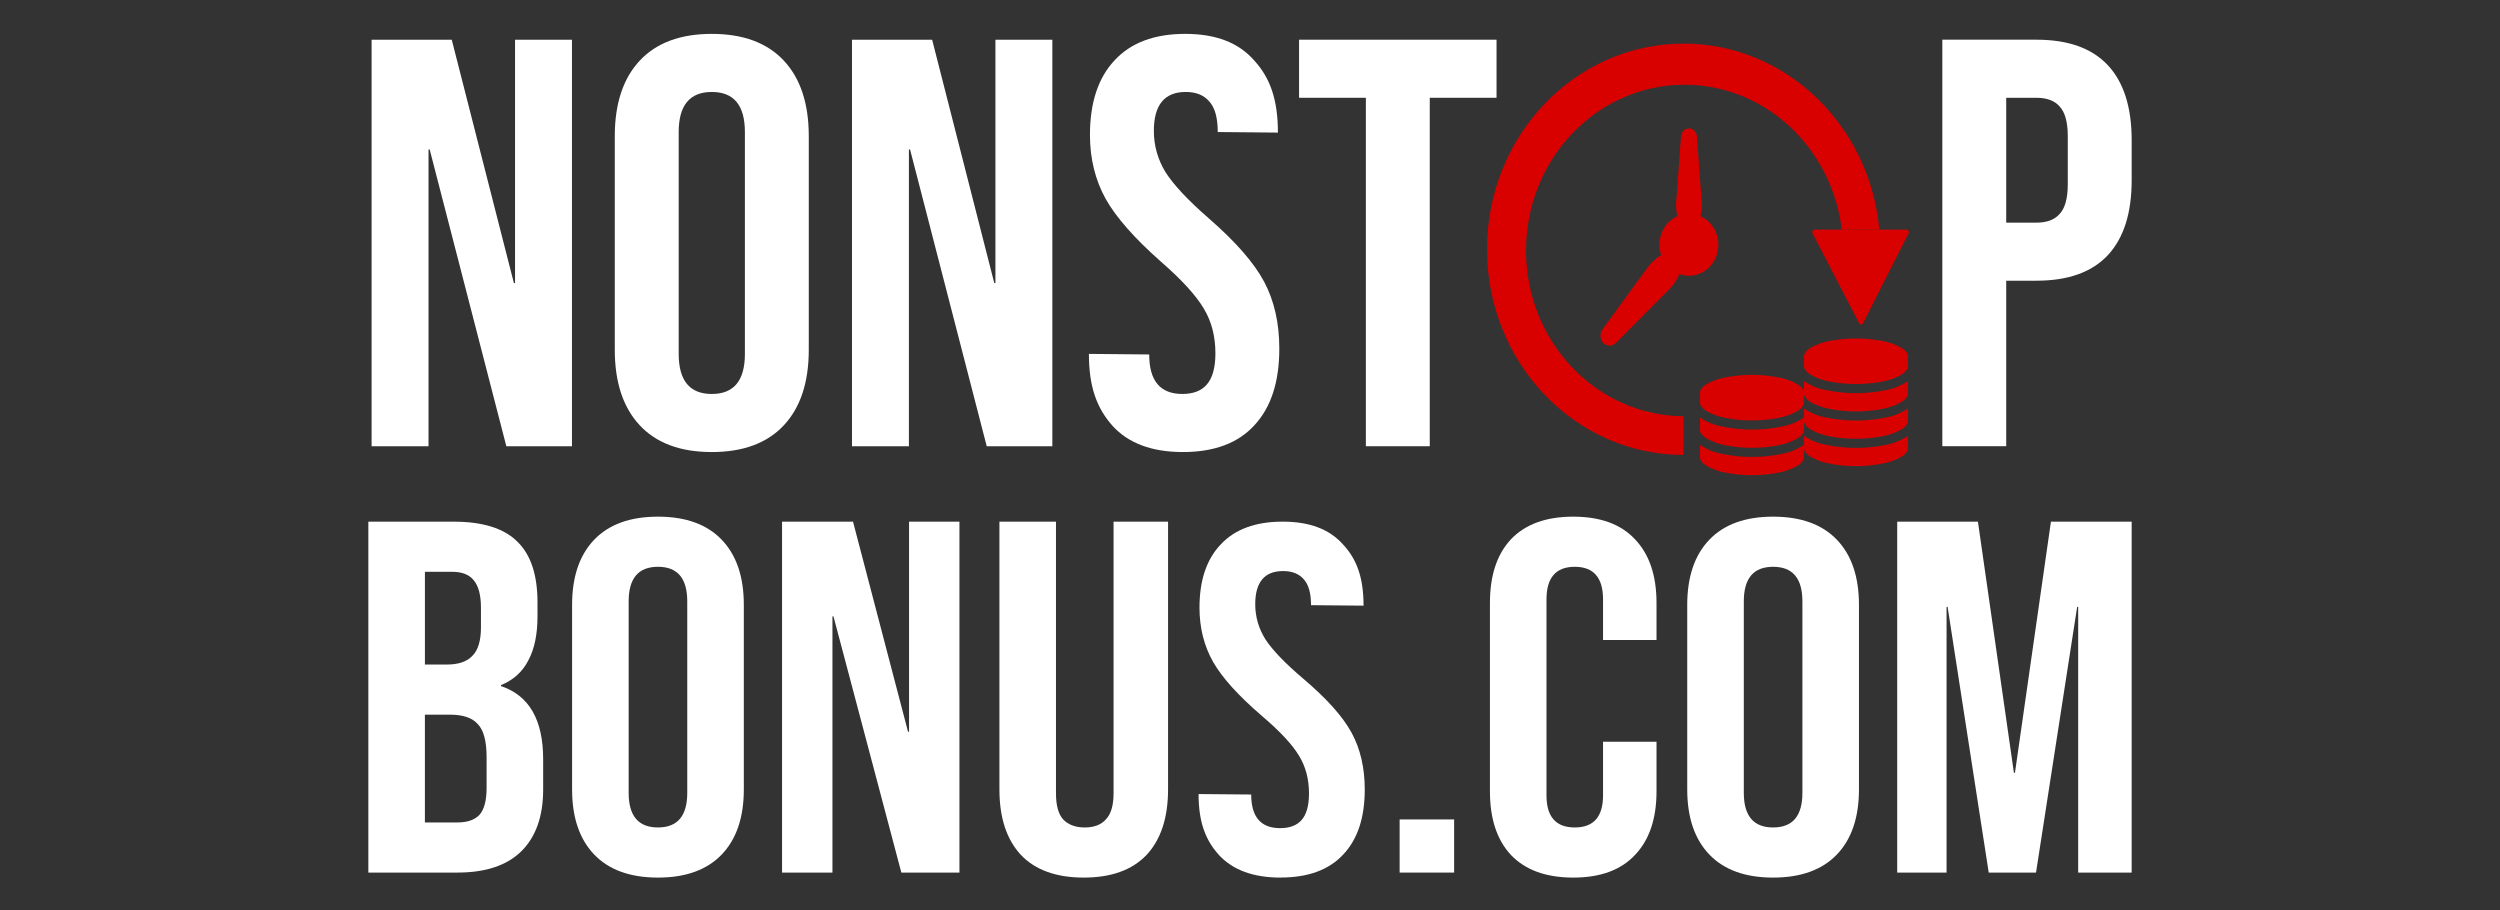 <?xml version="1.0" encoding="UTF-8"?>
<svg id="Layer_1" xmlns="http://www.w3.org/2000/svg" version="1.1" viewBox="0 0 2196.99 800">
  <rect x="0" y="0" width="2196.99" height="800" fill="#333333" stroke="none"/>
  <!-- Generator: Adobe Illustrator 29.2.1, SVG Export Plug-In . SVG Version: 2.1.0 Build 116)  -->
  <defs>
    <style>
      .st0 {
        fill: #fff;
      }

      .st1 {
        fill-rule: evenodd;
      }

      .st1, .st2 {
        fill: #d90000;
      }
    </style>
  </defs>
  <polygon class="st0" points="326.56 34.89 396.99 34.89 451.6 248.73 452.62 248.73 452.62 34.89 502.64 34.89 502.64 392.15 444.97 392.15 377.6 131.35 376.58 131.35 376.58 392.15 326.56 392.15 326.56 34.89"/>
  <polygon class="st0" points="748.72 34.89 819.15 34.89 873.76 248.73 874.78 248.73 874.78 34.89 924.8 34.89 924.8 392.15 867.13 392.15 799.76 131.35 798.74 131.35 798.74 392.15 748.72 392.15 748.72 34.89"/>
  <path class="st0" d="M1039.51,397.25c-27.22,0-47.8-7.66-61.76-22.97-13.95-15.65-20.82-34.35-20.82-63.28l52.98.5c0,23.14,9.7,34.71,29.09,34.71,9.53,0,16.67-2.72,21.44-8.17,5.1-5.78,7.66-14.97,7.66-27.56,0-14.97-3.4-28.07-10.21-39.3-6.81-11.57-19.39-25.35-37.77-41.34-23.14-20.42-39.3-38.79-48.49-55.12-9.19-16.67-13.78-35.39-13.78-56.14,0-28.24,7.15-50.02,21.44-65.33,14.29-15.65,35.04-23.48,62.27-23.48s47.13,7.83,60.74,23.48c13.95,15.31,20.72,34.34,20.72,63.27l-52.87-.49c0-12.25-2.38-21.1-7.15-26.54-4.77-5.78-11.74-8.68-20.93-8.68-18.71,0-28.07,11.4-28.07,34.2,0,12.93,3.4,25.01,10.21,36.24,7.15,11.23,19.9,24.84,38.28,40.83,23.48,20.42,39.64,38.96,48.49,55.63,8.85,16.67,13.27,36.24,13.27,58.69,0,29.26-7.32,51.72-21.95,67.37-14.29,15.65-35.22,23.48-62.78,23.48Z"/>
  <polygon class="st0" points="1200.32 85.92 1141.62 85.92 1141.62 34.89 1315.15 34.89 1315.15 85.92 1256.46 85.92 1256.46 392.15 1200.32 392.15 1200.32 85.92"/>
  <path class="st0" d="M1852.37,57.34c-13.95-14.97-34.88-22.46-62.78-22.46h-82.68v357.26h56.14v-145.46h26.54c27.9,0,48.82-7.49,62.78-22.46,13.95-14.97,20.93-36.92,20.93-65.84v-35.22c0-28.92-6.98-50.87-20.93-65.84ZM1817.15,161.97c0,12.25-2.38,20.93-7.14,26.03-4.43,5.1-11.23,7.66-20.42,7.66h-26.54v-109.73h26.54c9.19,0,15.99,2.55,20.42,7.66,4.76,5.1,7.14,13.78,7.14,26.03v42.36Z"/>
  <path class="st0" d="M440.27,602.94v-.88c10.84-4.41,18.83-11.6,23.95-21.59,5.42-9.99,8.13-22.91,8.13-38.77v-12.33c0-24.08-5.87-41.85-17.62-53.31-11.75-11.75-30.42-17.62-56.03-17.62h-75v308.38h78.17c24.7,0,43.38-6.17,56.03-18.5,12.95-12.63,19.43-30.84,19.43-54.63v-26.43c0-34.66-12.35-56.09-37.05-64.32ZM373.4,502.49h23.95c8.74,0,15.06,2.5,18.98,7.49,4.22,4.99,6.33,13.07,6.33,24.23v17.18c0,11.75-2.56,20.12-7.68,25.11-4.82,4.99-12.2,7.49-22.14,7.49h-19.43v-81.5ZM427.62,692.37c0,11.16-2.11,19.09-6.33,23.79-4.22,4.41-10.69,6.61-19.43,6.61h-28.46v-94.72h22.14c11.45,0,19.58,2.79,24.4,8.37,5.12,5.29,7.68,14.98,7.68,29.08v26.87Z"/>
  <g>
    <path class="st0" d="M688.8,53.26c-14.63-15.65-35.73-23.48-63.29-23.48s-48.66,7.83-63.29,23.48c-14.63,15.65-21.95,37.77-21.95,66.35v187.82c0,28.58,7.32,50.7,21.95,66.35,14.63,15.65,35.73,23.48,63.29,23.48s48.66-7.83,63.29-23.48c14.63-15.65,21.95-37.77,21.95-66.35V119.61c0-28.58-7.32-50.7-21.95-66.35ZM654.61,311c0,23.48-9.7,35.22-29.09,35.22s-29.09-11.74-29.09-35.22V116.04c0-23.48,9.7-35.22,29.09-35.22s29.09,11.74,29.09,35.22v194.96Z"/>
    <path class="st0" d="M578.21,454.04c-24.4,0-43.07,6.75-56.03,20.26-12.95,13.51-19.43,32.6-19.43,57.27v162.12c0,24.67,6.48,43.76,19.43,57.27,12.95,13.51,31.63,20.26,56.03,20.26s43.07-6.75,56.03-20.26c12.95-13.51,19.43-32.6,19.43-57.27v-162.12c0-24.67-6.48-43.76-19.43-57.27-12.95-13.51-31.63-20.26-56.03-20.26ZM603.96,696.77c0,20.27-8.58,30.4-25.75,30.4s-25.75-10.13-25.75-30.4v-168.28c0-20.27,8.58-30.4,25.75-30.4s25.75,10.13,25.75,30.4v168.28Z"/>
  </g>
  <polygon class="st0" points="687.27 458.44 749.63 458.44 797.97 643.03 798.87 643.03 798.87 458.44 843.15 458.44 843.15 766.82 792.1 766.82 732.46 541.7 731.55 541.7 731.55 766.82 687.27 766.82 687.27 458.44"/>
  <path class="st0" d="M952.39,771.22c-24.1,0-42.47-6.61-55.12-19.82-12.65-13.51-18.98-32.74-18.98-57.71v-235.25h49.7v238.77c0,10.57,2.1,18.21,6.33,22.91,4.52,4.7,10.84,7.05,18.98,7.05s14.3-2.35,18.52-7.05c4.52-4.7,6.78-12.34,6.78-22.91v-238.77h47.89v235.25c0,24.97-6.33,44.2-18.98,57.71-12.65,13.22-31.03,19.82-55.12,19.82Z"/>
  <rect class="st0" x="1229.99" y="720.12" width="47.89" height="46.7"/>
  <path class="st0" d="M1382.54,771.22c-23.8,0-42.02-6.61-54.67-19.82-12.35-13.22-18.52-31.86-18.52-55.95v-165.64c0-24.08,6.18-42.73,18.52-55.95,12.65-13.22,30.87-19.82,54.67-19.82s41.87,6.61,54.22,19.82c12.65,13.22,18.98,31.87,18.98,55.95v32.6h-46.99v-35.68c0-19.09-8.28-28.63-24.85-28.63s-24.85,9.55-24.85,28.63v172.25c0,18.8,8.28,28.19,24.85,28.19s24.85-9.4,24.85-28.19v-47.14h46.99v43.61c0,24.08-6.33,42.73-18.98,55.95-12.35,13.22-30.42,19.82-54.22,19.82Z"/>
  <path class="st0" d="M1614.22,474.3c-12.95-13.51-31.63-20.26-56.03-20.26s-43.07,6.75-56.03,20.26c-12.95,13.51-19.43,32.6-19.43,57.27v162.12c0,24.67,6.47,43.76,19.43,57.27,12.95,13.51,31.63,20.26,56.03,20.26s43.07-6.75,56.03-20.26c12.95-13.51,19.43-32.6,19.43-57.27v-162.12c0-24.67-6.47-43.76-19.43-57.27ZM1583.95,696.77c0,20.27-8.58,30.4-25.75,30.4s-25.75-10.13-25.75-30.4v-168.28c0-20.27,8.58-30.4,25.75-30.4s25.75,10.13,25.75,30.4v168.28Z"/>
  <polygon class="st0" points="1667.26 458.44 1738.2 458.44 1769.82 679.15 1770.73 679.15 1802.35 458.44 1873.29 458.44 1873.29 766.82 1826.3 766.82 1826.3 533.33 1825.4 533.33 1789.25 766.82 1747.68 766.82 1711.54 533.33 1710.63 533.33 1710.63 766.82 1667.26 766.82 1667.26 458.44"/>
  <path class="st0" d="M1125.39,771.22c-23.76,0-41.73-6.52-53.91-19.55-12.18-13.32-18.18-29.24-18.18-53.86l46.25.42c0,19.69,8.47,29.54,25.4,29.54,8.32,0,14.55-2.32,18.71-6.95,4.46-4.92,6.68-12.74,6.68-23.46,0-12.74-2.97-23.89-8.91-33.45-5.94-9.85-16.93-21.58-32.97-35.19-20.2-17.38-34.31-33.02-42.33-46.92-8.02-14.19-12.03-30.12-12.03-47.79,0-24.04,6.24-42.57,18.71-55.61,12.48-13.32,30.59-19.98,54.36-19.98s41.14,6.66,53.02,19.98c12.18,13.03,18.09,29.23,18.09,53.85l-46.16-.42c0-10.43-2.08-17.96-6.24-22.59-4.16-4.92-10.25-7.39-18.27-7.39-16.34,0-24.51,9.7-24.51,29.11,0,11.01,2.97,21.29,8.91,30.84,6.24,9.56,17.38,21.14,33.42,34.75,20.5,17.38,34.6,33.16,42.33,47.35,7.72,14.19,11.58,30.84,11.58,49.96,0,24.91-6.39,44.02-19.16,57.34-12.48,13.32-30.74,19.98-54.8,19.98Z"/>
  <path class="st1" d="M1484.24,112.77c1.84.08,3.57.88,4.87,2.25,1.3,1.37,2.07,3.2,2.15,5.13l4.21,57.63c.9,12.22-4.07,23.64-11.23,23.64s-12.12-11.43-11.24-23.64l4.22-57.63c.08-1.93.85-3.77,2.14-5.13,1.3-1.37,3.04-2.17,4.87-2.25"/>
  <path class="st1" d="M1408.96,301.56c-1.5-1.65-2.38-3.83-2.46-6.12-.08-2.29.63-4.53,2-6.3l39.28-53.92c8.33-11.43,21.03-17.2,27.1-11.12,6.07,6.07,1.78,20.27-8.05,30.2l-46.42,46.77c-1.48,1.62-3.5,2.57-5.63,2.67-2.13.09-4.21-.68-5.82-2.17Z"/>
  <path class="st1" d="M1585.31,334.87v10.65c0,2.88,2.04,5.55,6.13,8.02,5.22,2.88,10.85,4.85,16.66,5.86,15.15,2.88,30.67,2.88,45.82,0,5.82-1,11.45-2.98,16.67-5.86,4.08-2.46,6.13-5.14,6.13-8.02v-10.65c-5.87,4-12.45,6.7-19.34,7.96-17.41,3.59-35.31,3.59-52.72,0-6.89-1.25-13.47-3.96-19.34-7.96h-.01ZM1585.31,382.97v10.64c0,2.88,2.04,5.55,6.13,8.02,5.22,2.88,10.85,4.86,16.66,5.86,15.15,2.88,30.67,2.88,45.82,0,5.82-1,11.45-2.98,16.67-5.86,4.08-2.46,6.13-5.14,6.13-8.02v-10.65c-5.87,4-12.45,6.7-19.34,7.96-17.41,3.59-35.31,3.59-52.72,0-6.89-1.25-13.47-3.96-19.34-7.96h-.01ZM1585.31,358.92v10.65c0,2.88,2.04,5.55,6.13,8.02,5.22,2.88,10.85,4.85,16.66,5.86,15.15,2.88,30.67,2.88,45.82,0,5.82-1,11.45-2.98,16.67-5.86,4.08-2.46,6.13-5.14,6.13-8.02v-10.65c-5.87,4-12.45,6.7-19.34,7.96-17.41,3.59-35.31,3.59-52.72,0-6.89-1.25-13.47-3.96-19.34-7.96h-.01ZM1591.43,305.43c-4.09,2.46-6.13,5.14-6.13,8.02v8.02c0,2.88,2.04,5.55,6.13,8.02,5.22,2.88,10.85,4.85,16.66,5.86,15.15,2.88,30.67,2.88,45.82,0,5.82-1,11.45-2.98,16.67-5.86,4.08-2.46,6.13-5.14,6.13-8.02v-8.01c0-2.88-2.04-5.55-6.13-8.02-5.22-2.88-10.85-4.85-16.66-5.86-15.15-2.88-30.67-2.88-45.82,0-5.82,1-11.45,2.97-16.67,5.85Z"/>
  <path class="st1" d="M1484.24,187.79c5.11,0,10.11,1.62,14.36,4.62,4.25,3,7.56,7.27,9.51,12.25,1.95,4.99,2.46,10.47,1.45,15.76-1,5.29-3.47,10.14-7.09,13.96-3.62,3.81-8.23,6.4-13.25,7.45-5.02,1.05-10.22.51-14.94-1.56-4.72-2.07-8.76-5.56-11.6-10.05-2.84-4.48-4.36-9.76-4.36-15.15,0-3.59.67-7.14,1.97-10.45,1.3-3.31,3.21-6.32,5.62-8.86,2.41-2.53,5.26-4.54,8.41-5.91,3.14-1.37,6.51-2.07,9.91-2.06Z"/>
  <path class="st1" d="M1493.89,366.86v10.65c0,2.88,2.04,5.55,6.13,8.02,5.22,2.88,10.85,4.85,16.66,5.86,15.15,2.88,30.67,2.88,45.82,0,5.82-1,11.45-2.98,16.67-5.86,4.08-2.46,6.13-5.14,6.13-8.02v-10.65c-5.87,4-12.45,6.7-19.34,7.96-17.41,3.59-35.31,3.59-52.72,0-6.89-1.25-13.47-3.96-19.34-7.96h-.01ZM1493.89,390.91v10.65c0,2.88,2.04,5.55,6.13,8.02,5.22,2.88,10.85,4.85,16.66,5.86,15.15,2.88,30.67,2.88,45.82,0,5.82-1,11.45-2.98,16.67-5.86,4.08-2.46,6.13-5.14,6.13-8.02v-10.65c-5.87,4-12.45,6.7-19.34,7.96-17.41,3.59-35.31,3.59-52.72,0-6.89-1.25-13.47-3.96-19.34-7.96h-.01ZM1500.02,337.42c-4.09,2.46-6.13,5.14-6.13,8.02v8.02c0,2.88,2.04,5.55,6.13,8.02,5.22,2.88,10.85,4.85,16.66,5.86,15.15,2.88,30.67,2.88,45.82,0,5.82-1,11.45-2.98,16.67-5.86,4.08-2.46,6.13-5.14,6.13-8.02v-8.01c0-2.88-2.04-5.55-6.13-8.02-5.22-2.87-10.85-4.85-16.66-5.86-15.15-2.88-30.67-2.88-45.82,0-5.82,1-11.45,2.97-16.67,5.85Z"/>
  <path class="st2" d="M1341.06,220.15c0-80.45,62.36-145.67,139.3-145.67,70.97,0,129.5,55.51,138.15,127.28h33.02c-8.33-91.69-82.13-163.43-171.97-163.43-95.42,0-172.78,80.92-172.78,180.74s77.36,180.74,172.78,180.74v-34c-76.56-.45-138.5-65.48-138.5-145.66Z"/>
  <path class="st2" d="M1675.52,201.76h-80.99c-.35.01-.7.12-1,.32-.3.2-.55.47-.72.8-.17.33-.26.69-.26,1.07,0,.37.1.74.27,1.06l23.72,45.8,17.25,33.3c.16.33.41.61.72.8.3.19.65.29,1.01.29.35,0,.7-.11,1-.3.3-.2.55-.48.71-.81l9.26-18.3,30.76-60.81c.17-.32.26-.69.26-1.06,0-.37-.09-.74-.26-1.06-.17-.32-.42-.6-.72-.79-.3-.19-.64-.3-1-.32"/>
</svg>